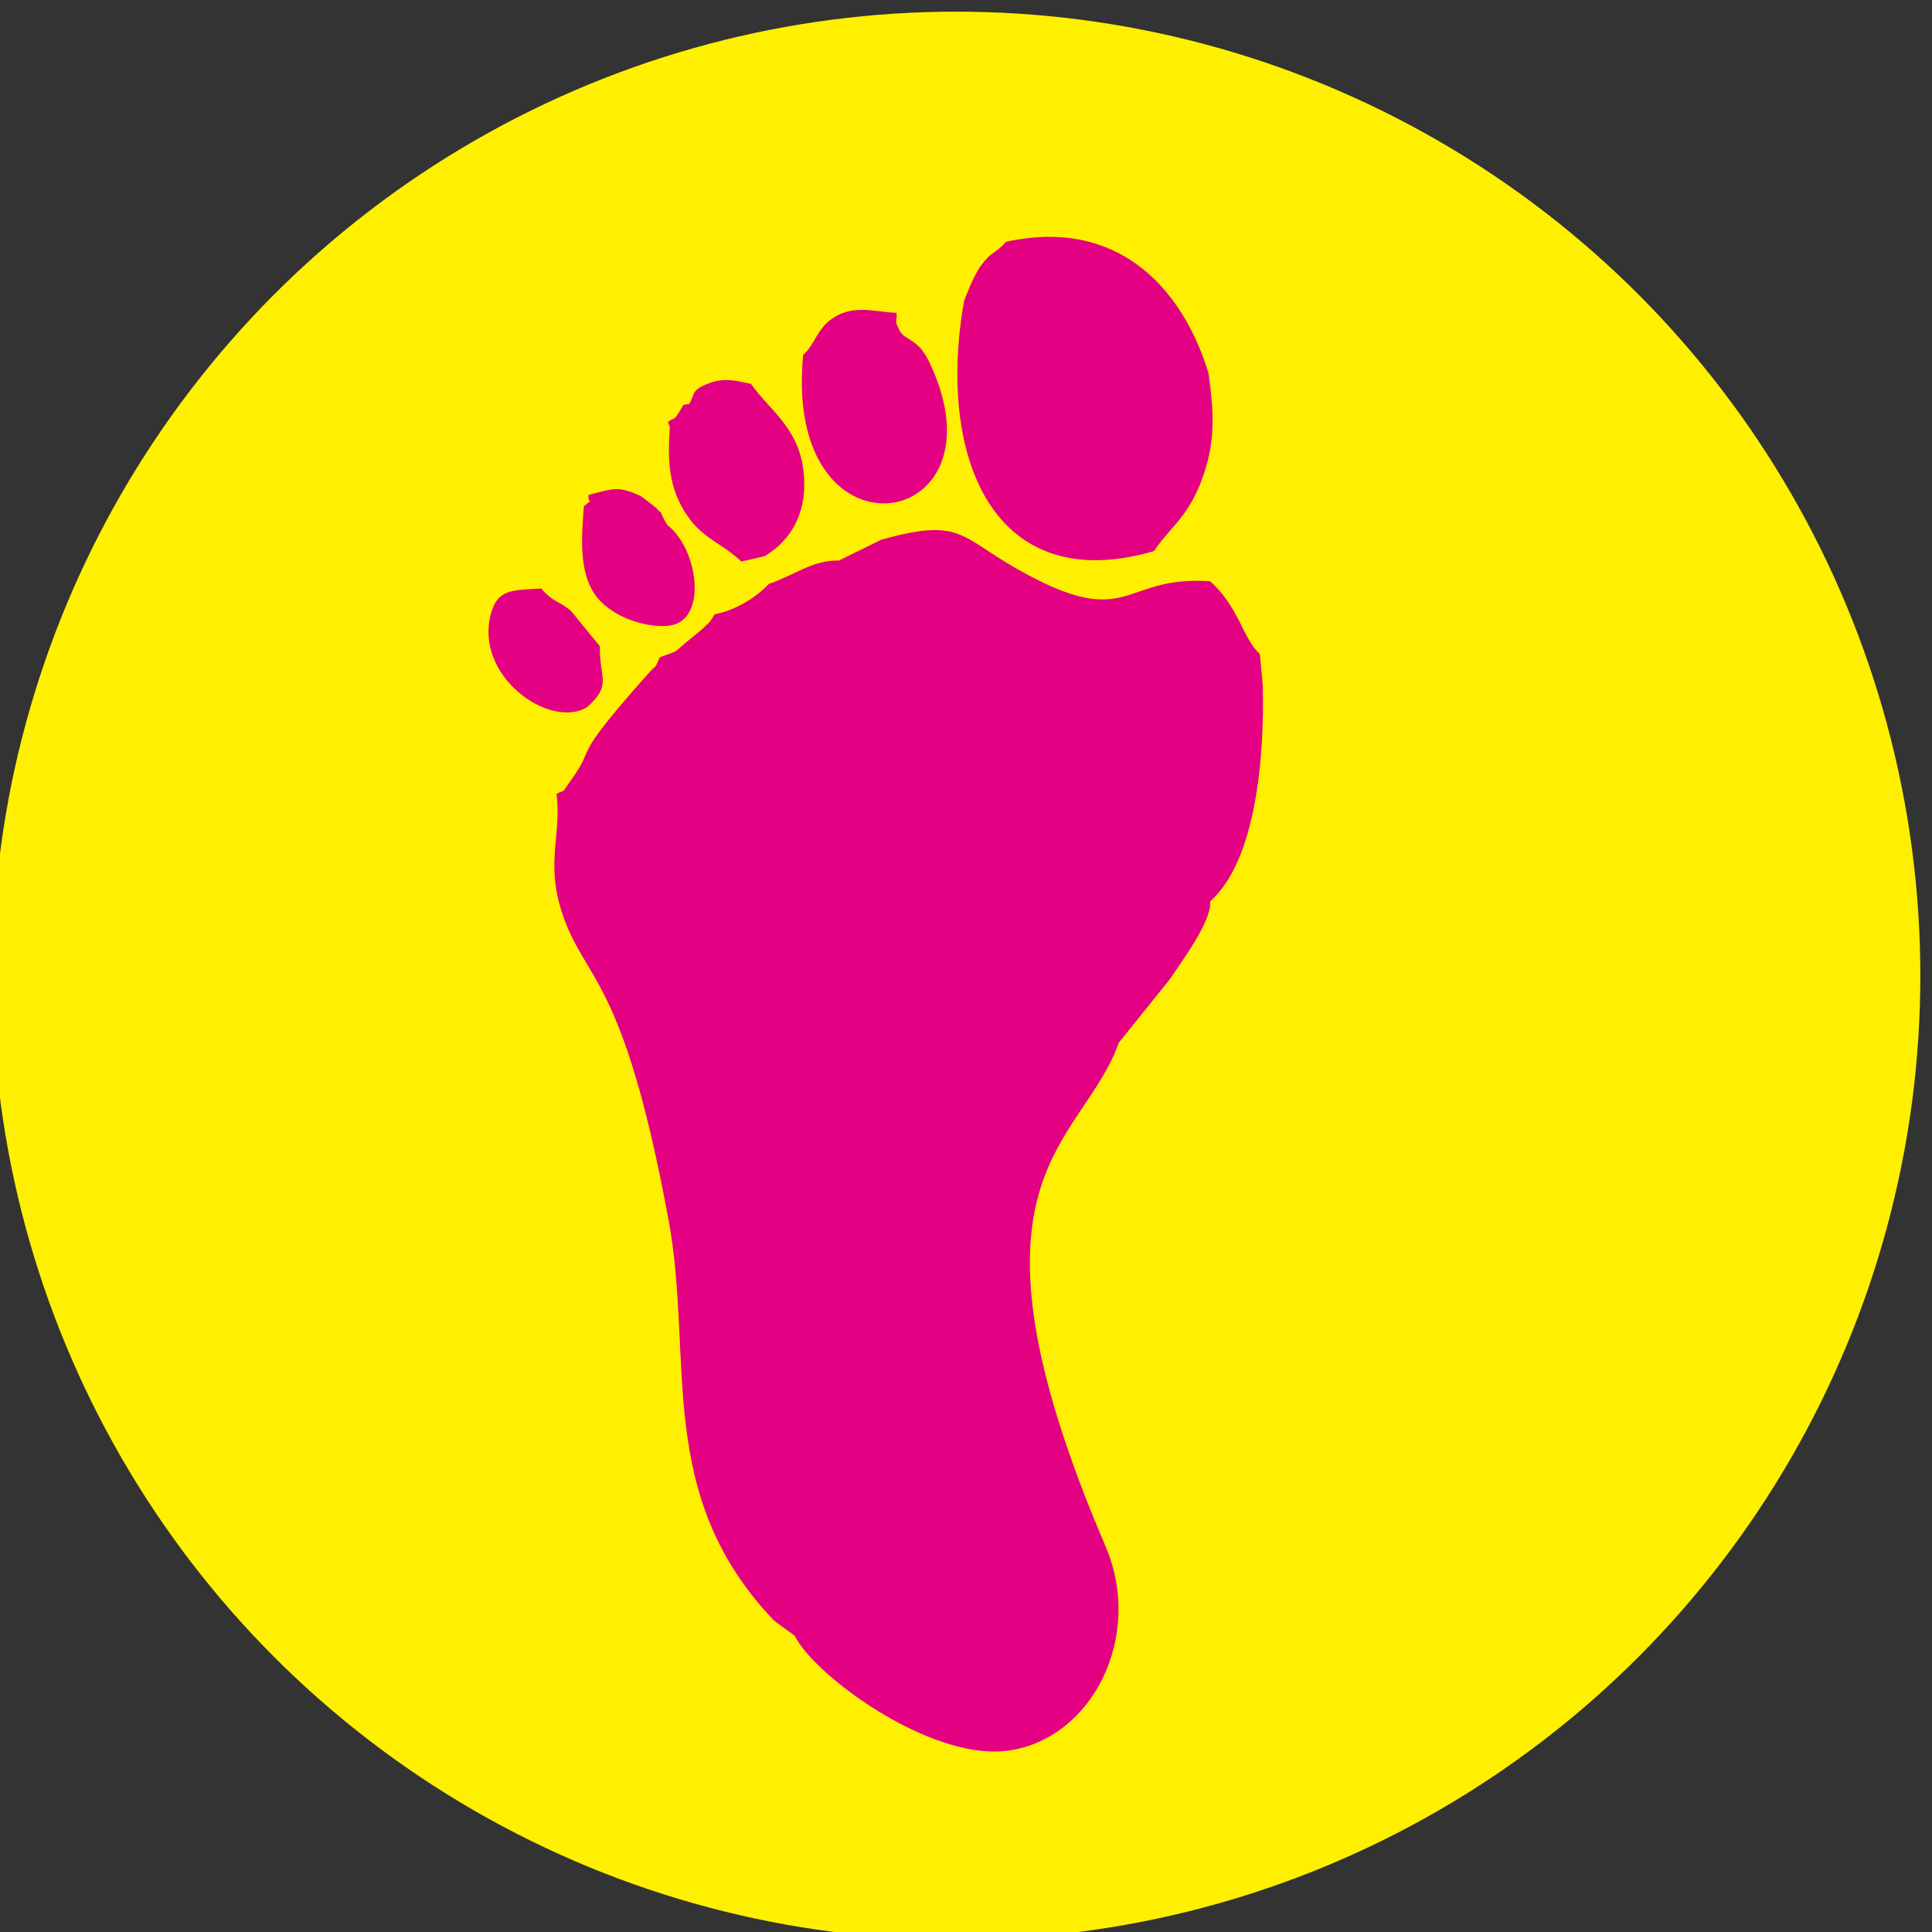 <?xml version="1.0" encoding="UTF-8"?>
<!DOCTYPE svg PUBLIC "-//W3C//DTD SVG 1.1//EN" "http://www.w3.org/Graphics/SVG/1.1/DTD/svg11.dtd">
<!-- Creator: CorelDRAW 2019 (64-Bit) -->
<svg xmlns="http://www.w3.org/2000/svg" xml:space="preserve" width="11.4mm" height="11.4mm" version="1.1" style="shape-rendering:geometricPrecision; text-rendering:geometricPrecision; image-rendering:optimizeQuality; fill-rule:evenodd; clip-rule:evenodd"
viewBox="0 0 1140 1140"
 xmlns:xlink="http://www.w3.org/1999/xlink">
 <rect x="0" y="0" width="1140" height="1140" fill="#333333" stroke="none"/>
 <defs>
  <style type="text/css">
   <![CDATA[
    .fil1 {fill:#FFF000}
    .fil3 {fill:#F08519}
    .fil2 {fill:#E40082}
    .fil0 {fill:#FEFEFE}
   ]]>
  </style>
 </defs>
 <g id="图层_x0020_1">
  <path class="fil0" d="M37568.84 -14923.41l4744.95 17.8c0,30.22 -2.36,80.97 3.09,109.61 37.59,197.51 268.16,136.93 667.01,136.91l3175 0c457.63,0 806.41,35.28 1234.9,35.28 0,165.97 -23.46,3385.09 14.79,3565.11 30.84,145.15 238.42,104.68 478.97,103.83l14837.08 -0.05 14.9 -4021.32 -24447.58 0c-129.71,0 -259.16,-0.18 -388.85,-1.12 -256.77,-1.84 -198.9,-9.63 -334.26,53.95z"/>
  <g id="_1981488337168">
   <circle class="fil1" cx="564.27" cy="575.73" r="568.85"/>
   <path class="fil2" d="M494.98 330.77c-15.34,-0.49 -26.73,8.93 -41.21,13.71 -8.73,9.21 -21.58,16.14 -32,17.95 -4.41,6.52 -0.82,2.42 -7.83,9.13 -0.09,0.09 -6.18,5.1 -6.34,5.24 -12.08,9.62 -4.7,5.98 -18.29,11.01 -3.64,8.12 -0.82,2.91 -7.22,10.11 -47.86,53.88 -28.43,39.22 -45.68,63.18 -5.75,7.98 -2.08,4.19 -8,7.37 3.02,23.99 -6.4,39.86 2.92,69.17 13.32,41.88 36.07,35.69 63.12,181.99 15.25,82.45 -8.68,162.31 62.28,236.65l12.21 8.91c11.2,23.11 78.84,73.01 124.29,67.98 50.37,-5.58 82.22,-66.78 59.08,-120.82 -93.81,-219.02 -13.95,-235.48 7.86,-297.07l30.05 -37.41c6.23,-9.41 24.96,-34.26 23.87,-46.03 27.15,-24.12 32.08,-85.47 31.04,-127.27l-1.71 -18.53c-10.43,-9.94 -12.36,-27.8 -29.35,-43.05 -53.26,-3.82 -46.94,30.91 -114.47,-7.59 -33.26,-18.96 -32.88,-29.99 -79.58,-16.96l-25.04 12.33zm-88.27 -92.43l-3.45 0.57c-6.67,11.39 -4.49,6.38 -9.12,10.06l1.12 3.11c-1.53,20.91 -0.42,36.47 10.2,52.11 9.38,13.83 19.89,15.8 32.02,27.16l13.74 -3.19c15.65,-9.33 26.38,-26.57 22.58,-52.46 -3.52,-23.92 -20.19,-34.26 -30.7,-49.22 -5.42,-0.88 -13.92,-3.97 -22.96,-0.94 -12.53,4.2 -9.88,6.59 -13.43,12.8zm-12.99 71.44l-0.94 -1.6c-5.79,-10.64 0.83,-1.59 -5.59,-8.42 -0.46,-0.5 -8.26,-6.65 -9.34,-7.16 -13.7,-6.34 -16.8,-3.94 -30.53,-0.58 -0.93,7.17 4.59,0.29 -2.8,6.68 -1.63,20.83 -3.13,43.12 10.13,56.41 10.89,10.9 29.4,15.53 40.42,14.04 22.96,-3.09 16.75,-45.76 -1.35,-59.37zm319.37 -89.67c-15.73,-51.13 -54.1,-91.76 -119.45,-77.44 -6.59,7.4 -7.97,5.08 -14.34,13.42 -5.1,6.66 -9.19,18.69 -10.39,21.24 -16.47,92.69 17.42,175.51 112.12,147.82 7.91,-12.6 19.05,-18.85 27.36,-40.11 8.82,-22.56 8.23,-39.57 4.7,-64.93zm-359.14 161.21l-16.75 -20.52c-7.59,-6.77 -10.24,-4.78 -17.87,-13.56 -15.15,1.16 -25.26,-0.4 -29.44,14.07 -10.91,37.68 34.87,69.47 56.66,55.87 14.83,-13.41 7.04,-16.96 7.4,-35.86zm179.3 -183.25l-2.03 -2.25c-4.14,-8.34 -1.71,-4.13 -2.19,-11.21 -13.68,-0.68 -25.74,-5.15 -38.09,3.45 -9.2,6.4 -9.97,15.23 -17.01,21.28 -12.09,124.35 116.48,105.78 77.43,11.13 -6.19,-14.98 -9,-16.76 -18.11,-22.4z"/>
  </g>
  <g id="_1981488334192">
   <circle class="fil1" cx="-12401.33" cy="8446.3" r="568.85"/>
   <path class="fil3" d="M-12470.62 8201.34c-15.34,-0.49 -26.73,8.93 -41.21,13.71 -8.73,9.21 -21.58,16.14 -32,17.95 -4.41,6.52 -0.82,2.42 -7.83,9.13 -0.09,0.09 -6.18,5.1 -6.34,5.24 -12.08,9.62 -4.7,5.98 -18.29,11.01 -3.64,8.12 -0.82,2.91 -7.22,10.11 -47.86,53.88 -28.43,39.22 -45.68,63.18 -5.75,7.98 -2.08,4.19 -8,7.37 3.02,23.99 -6.4,39.86 2.92,69.17 13.32,41.88 36.07,35.69 63.12,181.99 15.25,82.45 -8.68,162.31 62.28,236.65l12.21 8.91c11.2,23.11 78.84,73.01 124.29,67.98 50.37,-5.58 82.22,-66.78 59.08,-120.82 -93.81,-219.02 -13.95,-235.48 7.86,-297.07l30.05 -37.41c6.23,-9.41 24.96,-34.26 23.87,-46.03 27.15,-24.12 32.08,-85.47 31.04,-127.27l-1.71 -18.53c-10.43,-9.94 -12.36,-27.8 -29.35,-43.05 -53.26,-3.82 -46.94,30.91 -114.47,-7.59 -33.26,-18.96 -32.88,-29.99 -79.58,-16.96l-25.04 12.33zm-88.27 -92.43l-3.45 0.57c-6.67,11.39 -4.49,6.38 -9.12,10.06l1.12 3.11c-1.53,20.91 -0.42,36.47 10.2,52.11 9.38,13.83 19.89,15.8 32.02,27.16l13.74 -3.19c15.65,-9.33 26.38,-26.57 22.58,-52.46 -3.52,-23.92 -20.19,-34.26 -30.7,-49.22 -5.42,-0.88 -13.92,-3.97 -22.96,-0.94 -12.53,4.2 -9.88,6.59 -13.43,12.8zm-12.99 71.44l-0.94 -1.6c-5.79,-10.64 0.83,-1.59 -5.59,-8.42 -0.46,-0.5 -8.26,-6.65 -9.34,-7.16 -13.7,-6.34 -16.8,-3.94 -30.53,-0.58 -0.93,7.17 4.59,0.29 -2.8,6.68 -1.63,20.83 -3.13,43.12 10.13,56.41 10.89,10.9 29.4,15.53 40.42,14.04 22.96,-3.09 16.75,-45.76 -1.35,-59.37zm319.37 -89.67c-15.73,-51.13 -54.1,-91.76 -119.45,-77.44 -6.59,7.4 -7.97,5.08 -14.34,13.42 -5.1,6.66 -9.19,18.69 -10.39,21.24 -16.47,92.69 17.42,175.51 112.12,147.82 7.91,-12.6 19.05,-18.85 27.36,-40.11 8.82,-22.56 8.23,-39.57 4.7,-64.93zm-359.14 161.21l-16.75 -20.52c-7.59,-6.77 -10.24,-4.78 -17.87,-13.56 -15.15,1.16 -25.26,-0.4 -29.44,14.07 -10.91,37.68 34.87,69.47 56.66,55.87 14.83,-13.41 7.04,-16.96 7.4,-35.86zm179.3 -183.25l-2.03 -2.25c-4.14,-8.34 -1.71,-4.13 -2.19,-11.21 -13.68,-0.68 -25.74,-5.15 -38.09,3.45 -9.2,6.4 -9.97,15.23 -17.01,21.28 -12.09,124.35 116.48,105.78 77.43,11.13 -6.19,-14.98 -9,-16.76 -18.11,-22.4z"/>
  </g>
 </g>
</svg>
